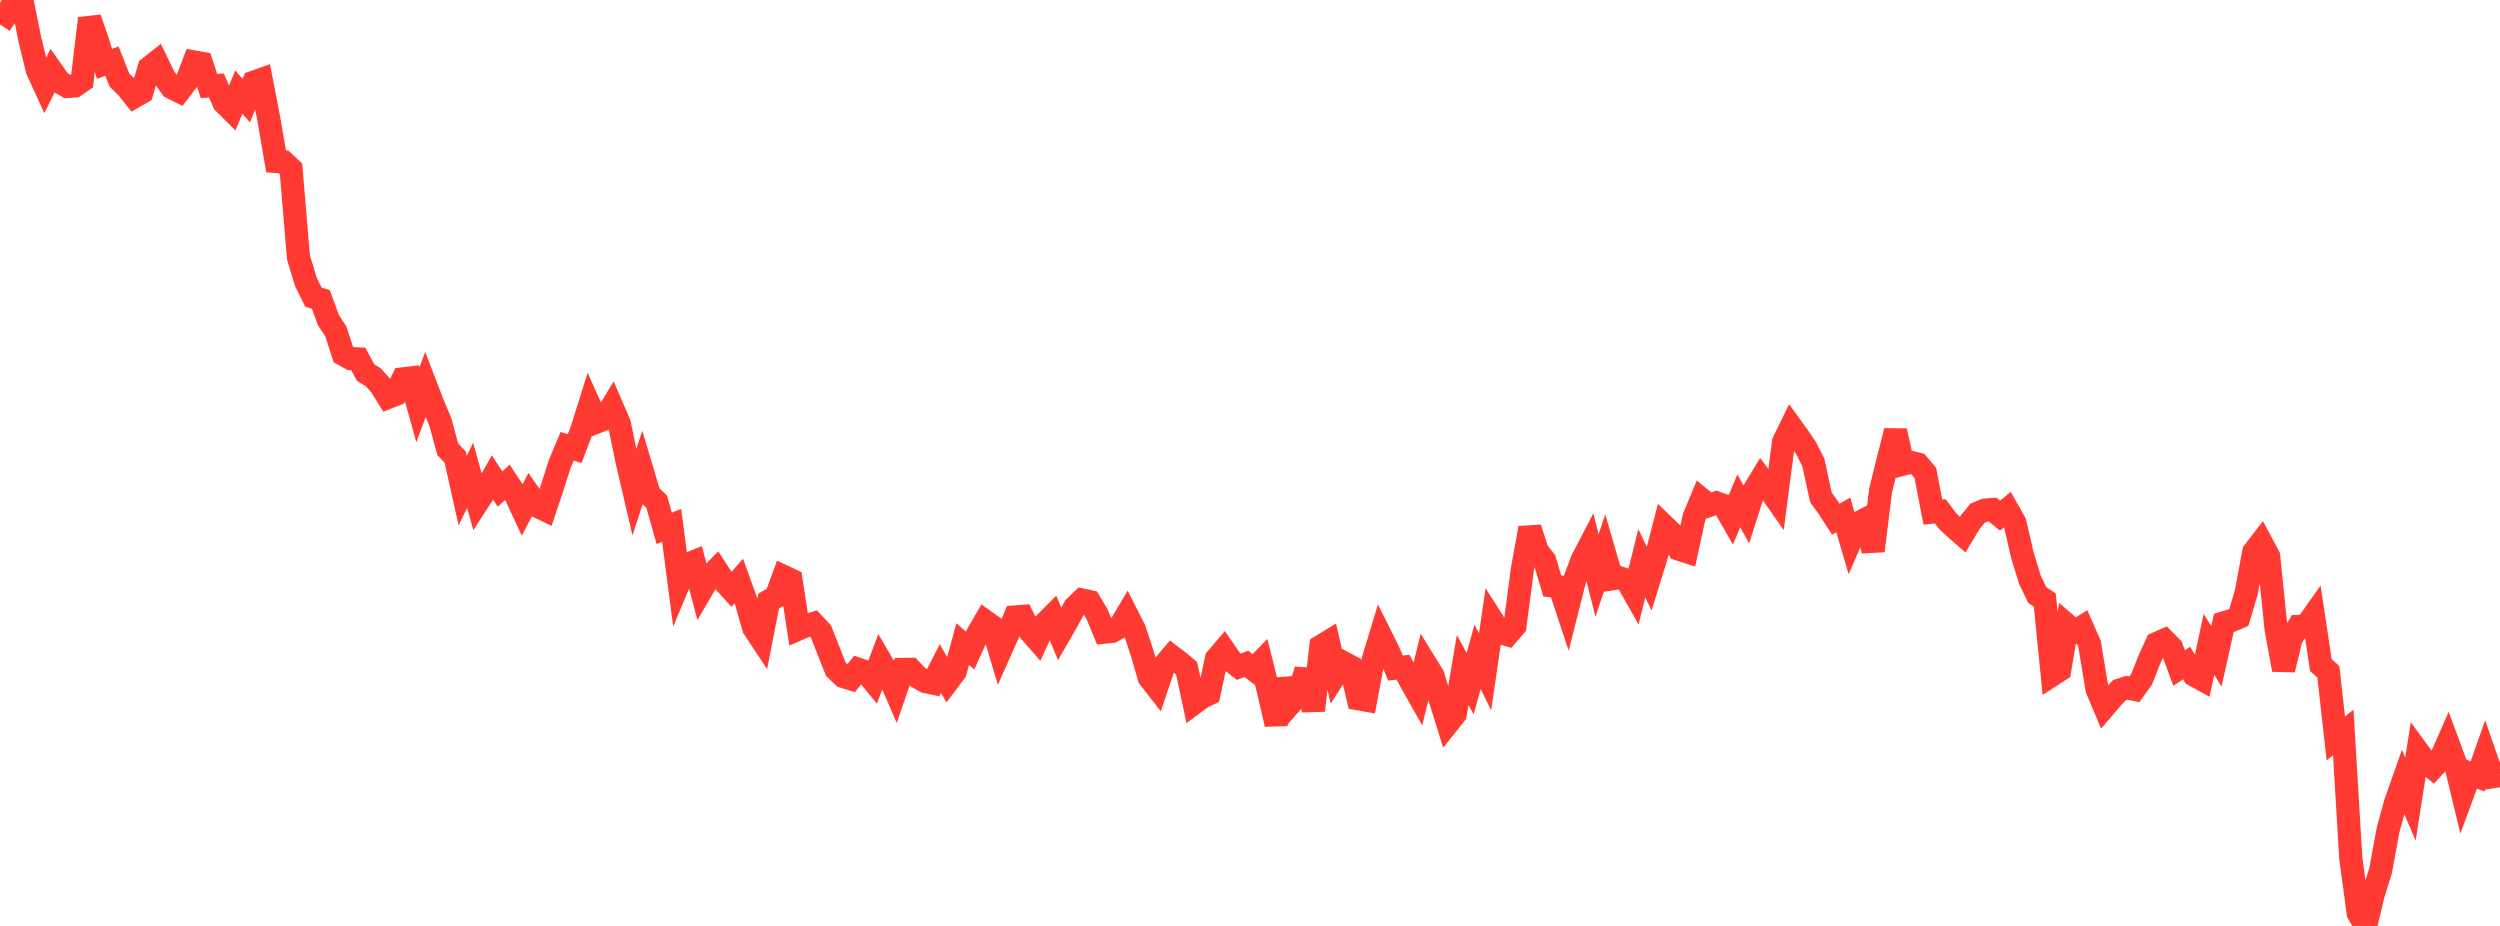 <?xml version="1.0" standalone="no"?>
<!DOCTYPE svg PUBLIC "-//W3C//DTD SVG 1.1//EN" "http://www.w3.org/Graphics/SVG/1.1/DTD/svg11.dtd">

<svg width="135" height="50" viewBox="0 0 135 50" preserveAspectRatio="none" 
  xmlns="http://www.w3.org/2000/svg"
  xmlns:xlink="http://www.w3.org/1999/xlink">


<polyline points="0.0, 1.321 0.403, 0.715 0.806, 0.0 1.209, 0.126 1.612, 2.128 2.015, 3.78 2.418, 4.663 2.821, 3.856 3.224, 4.43 3.627, 4.666 4.03, 4.644 4.433, 4.366 4.836, 0.992 5.239, 2.132 5.642, 3.448 6.045, 3.302 6.448, 4.319 6.851, 4.718 7.254, 5.219 7.657, 4.988 8.06, 3.656 8.463, 3.338 8.866, 4.17 9.269, 4.728 9.672, 4.929 10.075, 4.402 10.478, 3.346 10.881, 3.417 11.284, 4.644 11.687, 4.618 12.09, 5.547 12.493, 5.946 12.896, 4.973 13.299, 5.432 13.701, 4.44 14.104, 4.297 14.507, 6.376 14.91, 8.717 15.313, 8.741 15.716, 9.121 16.119, 13.911 16.522, 15.232 16.925, 16.049 17.328, 16.174 17.731, 17.28 18.134, 17.894 18.537, 19.138 18.94, 19.364 19.343, 19.381 19.746, 20.12 20.149, 20.368 20.552, 20.81 20.955, 21.46 21.358, 21.302 21.761, 20.458 22.164, 20.41 22.567, 21.855 22.97, 20.769 23.373, 21.817 23.776, 22.781 24.179, 24.26 24.582, 24.689 24.985, 26.492 25.388, 25.666 25.791, 27.123 26.194, 26.499 26.597, 25.789 27.0, 26.408 27.403, 26.044 27.806, 26.653 28.209, 27.519 28.612, 26.747 29.015, 27.332 29.418, 27.528 29.821, 26.33 30.224, 25.057 30.627, 24.096 31.03, 24.227 31.433, 23.17 31.836, 21.887 32.239, 22.783 32.642, 22.626 33.045, 21.957 33.448, 22.891 33.851, 24.866 34.254, 26.591 34.657, 25.353 35.06, 26.701 35.463, 27.096 35.866, 28.532 36.269, 28.365 36.672, 31.457 37.075, 30.495 37.478, 30.333 37.881, 31.865 38.284, 31.171 38.687, 30.764 39.09, 31.388 39.493, 31.833 39.896, 31.376 40.299, 32.495 40.701, 33.909 41.104, 34.518 41.507, 32.457 41.91, 32.229 42.313, 31.13 42.716, 31.32 43.119, 33.965 43.522, 33.791 43.925, 33.668 44.328, 34.097 44.731, 35.114 45.134, 36.14 45.537, 36.528 45.94, 36.654 46.343, 36.141 46.746, 36.277 47.149, 36.765 47.552, 35.69 47.955, 36.381 48.358, 37.314 48.761, 36.148 49.164, 36.143 49.567, 36.568 49.97, 36.801 50.373, 36.887 50.776, 36.097 51.179, 36.8 51.582, 36.266 51.985, 34.781 52.388, 35.131 52.791, 34.237 53.194, 33.544 53.597, 33.832 54.0, 35.184 54.403, 34.273 54.806, 33.318 55.209, 33.285 55.612, 34.087 56.015, 34.548 56.418, 33.675 56.821, 33.269 57.224, 34.238 57.627, 33.538 58.03, 32.795 58.433, 32.403 58.836, 32.489 59.239, 33.165 59.642, 34.137 60.045, 34.094 60.448, 33.869 60.851, 33.192 61.254, 33.987 61.657, 35.208 62.06, 36.595 62.463, 37.111 62.866, 35.921 63.269, 35.443 63.672, 35.753 64.075, 36.085 64.478, 37.969 64.881, 37.668 65.284, 37.47 65.687, 35.575 66.09, 35.104 66.493, 35.689 66.896, 36.005 67.299, 35.847 67.701, 36.152 68.104, 35.741 68.507, 37.356 68.91, 39.108 69.313, 36.691 69.716, 37.956 70.119, 37.496 70.522, 36.18 70.925, 38.363 71.328, 34.9 71.731, 34.654 72.134, 36.407 72.537, 35.778 72.94, 35.996 73.343, 37.731 73.746, 37.803 74.149, 35.655 74.552, 34.323 74.955, 35.131 75.358, 36.076 75.761, 36.028 76.164, 36.775 76.567, 37.489 76.97, 35.82 77.373, 36.471 77.776, 37.778 78.179, 39.067 78.582, 38.564 78.985, 36.179 79.388, 36.921 79.791, 35.466 80.194, 36.282 80.597, 33.517 81.0, 34.15 81.403, 34.27 81.806, 33.803 82.209, 30.743 82.612, 28.517 83.015, 29.755 83.418, 30.275 83.821, 31.639 84.224, 31.69 84.627, 32.91 85.03, 31.321 85.433, 30.244 85.836, 29.468 86.239, 31.077 86.642, 29.871 87.045, 31.257 87.448, 31.197 87.851, 31.331 88.254, 32.046 88.657, 30.414 89.06, 31.259 89.463, 29.954 89.866, 28.402 90.269, 28.79 90.672, 29.658 91.075, 29.788 91.478, 27.932 91.881, 26.962 92.284, 27.293 92.687, 27.155 93.09, 27.299 93.493, 28.001 93.896, 27.043 94.299, 27.771 94.701, 26.511 95.104, 25.842 95.507, 26.375 95.91, 26.95 96.313, 23.862 96.716, 23.036 97.119, 23.591 97.522, 24.186 97.925, 24.988 98.328, 26.856 98.731, 27.417 99.134, 28.036 99.537, 27.805 99.94, 29.176 100.343, 28.25 100.746, 28.039 101.149, 29.745 101.552, 26.489 101.955, 24.861 102.358, 23.27 102.761, 25.065 103.164, 24.961 103.567, 25.064 103.97, 25.546 104.373, 27.651 104.776, 27.611 105.179, 28.144 105.582, 28.521 105.985, 28.873 106.388, 28.201 106.791, 27.711 107.194, 27.547 107.597, 27.514 108.0, 27.847 108.403, 27.516 108.806, 28.229 109.209, 29.983 109.612, 31.299 110.015, 32.135 110.418, 32.401 110.821, 36.446 111.224, 36.186 111.627, 33.758 112.03, 34.109 112.433, 33.86 112.836, 34.77 113.239, 37.213 113.642, 38.171 114.045, 37.699 114.448, 37.269 114.851, 37.139 115.254, 37.223 115.657, 36.66 116.06, 35.629 116.463, 34.749 116.866, 34.571 117.269, 34.978 117.672, 36.074 118.075, 35.803 118.478, 36.453 118.881, 36.673 119.284, 34.796 119.687, 35.445 120.09, 33.634 120.493, 33.513 120.896, 33.339 121.299, 31.992 121.701, 29.812 122.104, 29.289 122.507, 30.042 122.91, 33.969 123.313, 36.166 123.716, 34.486 124.119, 33.828 124.522, 33.821 124.925, 33.249 125.328, 35.919 125.731, 36.275 126.134, 39.874 126.537, 39.556 126.94, 46.323 127.343, 49.308 127.746, 50.0 128.149, 48.309 128.552, 47.014 128.955, 44.823 129.358, 43.35 129.761, 42.208 130.164, 43.15 130.567, 40.578 130.97, 41.129 131.373, 41.461 131.776, 41.024 132.179, 40.104 132.582, 41.19 132.985, 42.865 133.388, 41.769 133.791, 41.927 134.194, 40.785 134.597, 41.943 135.0, 41.879" fill="none" stroke="#ff3a33" stroke-width="1.25"/>

</svg>